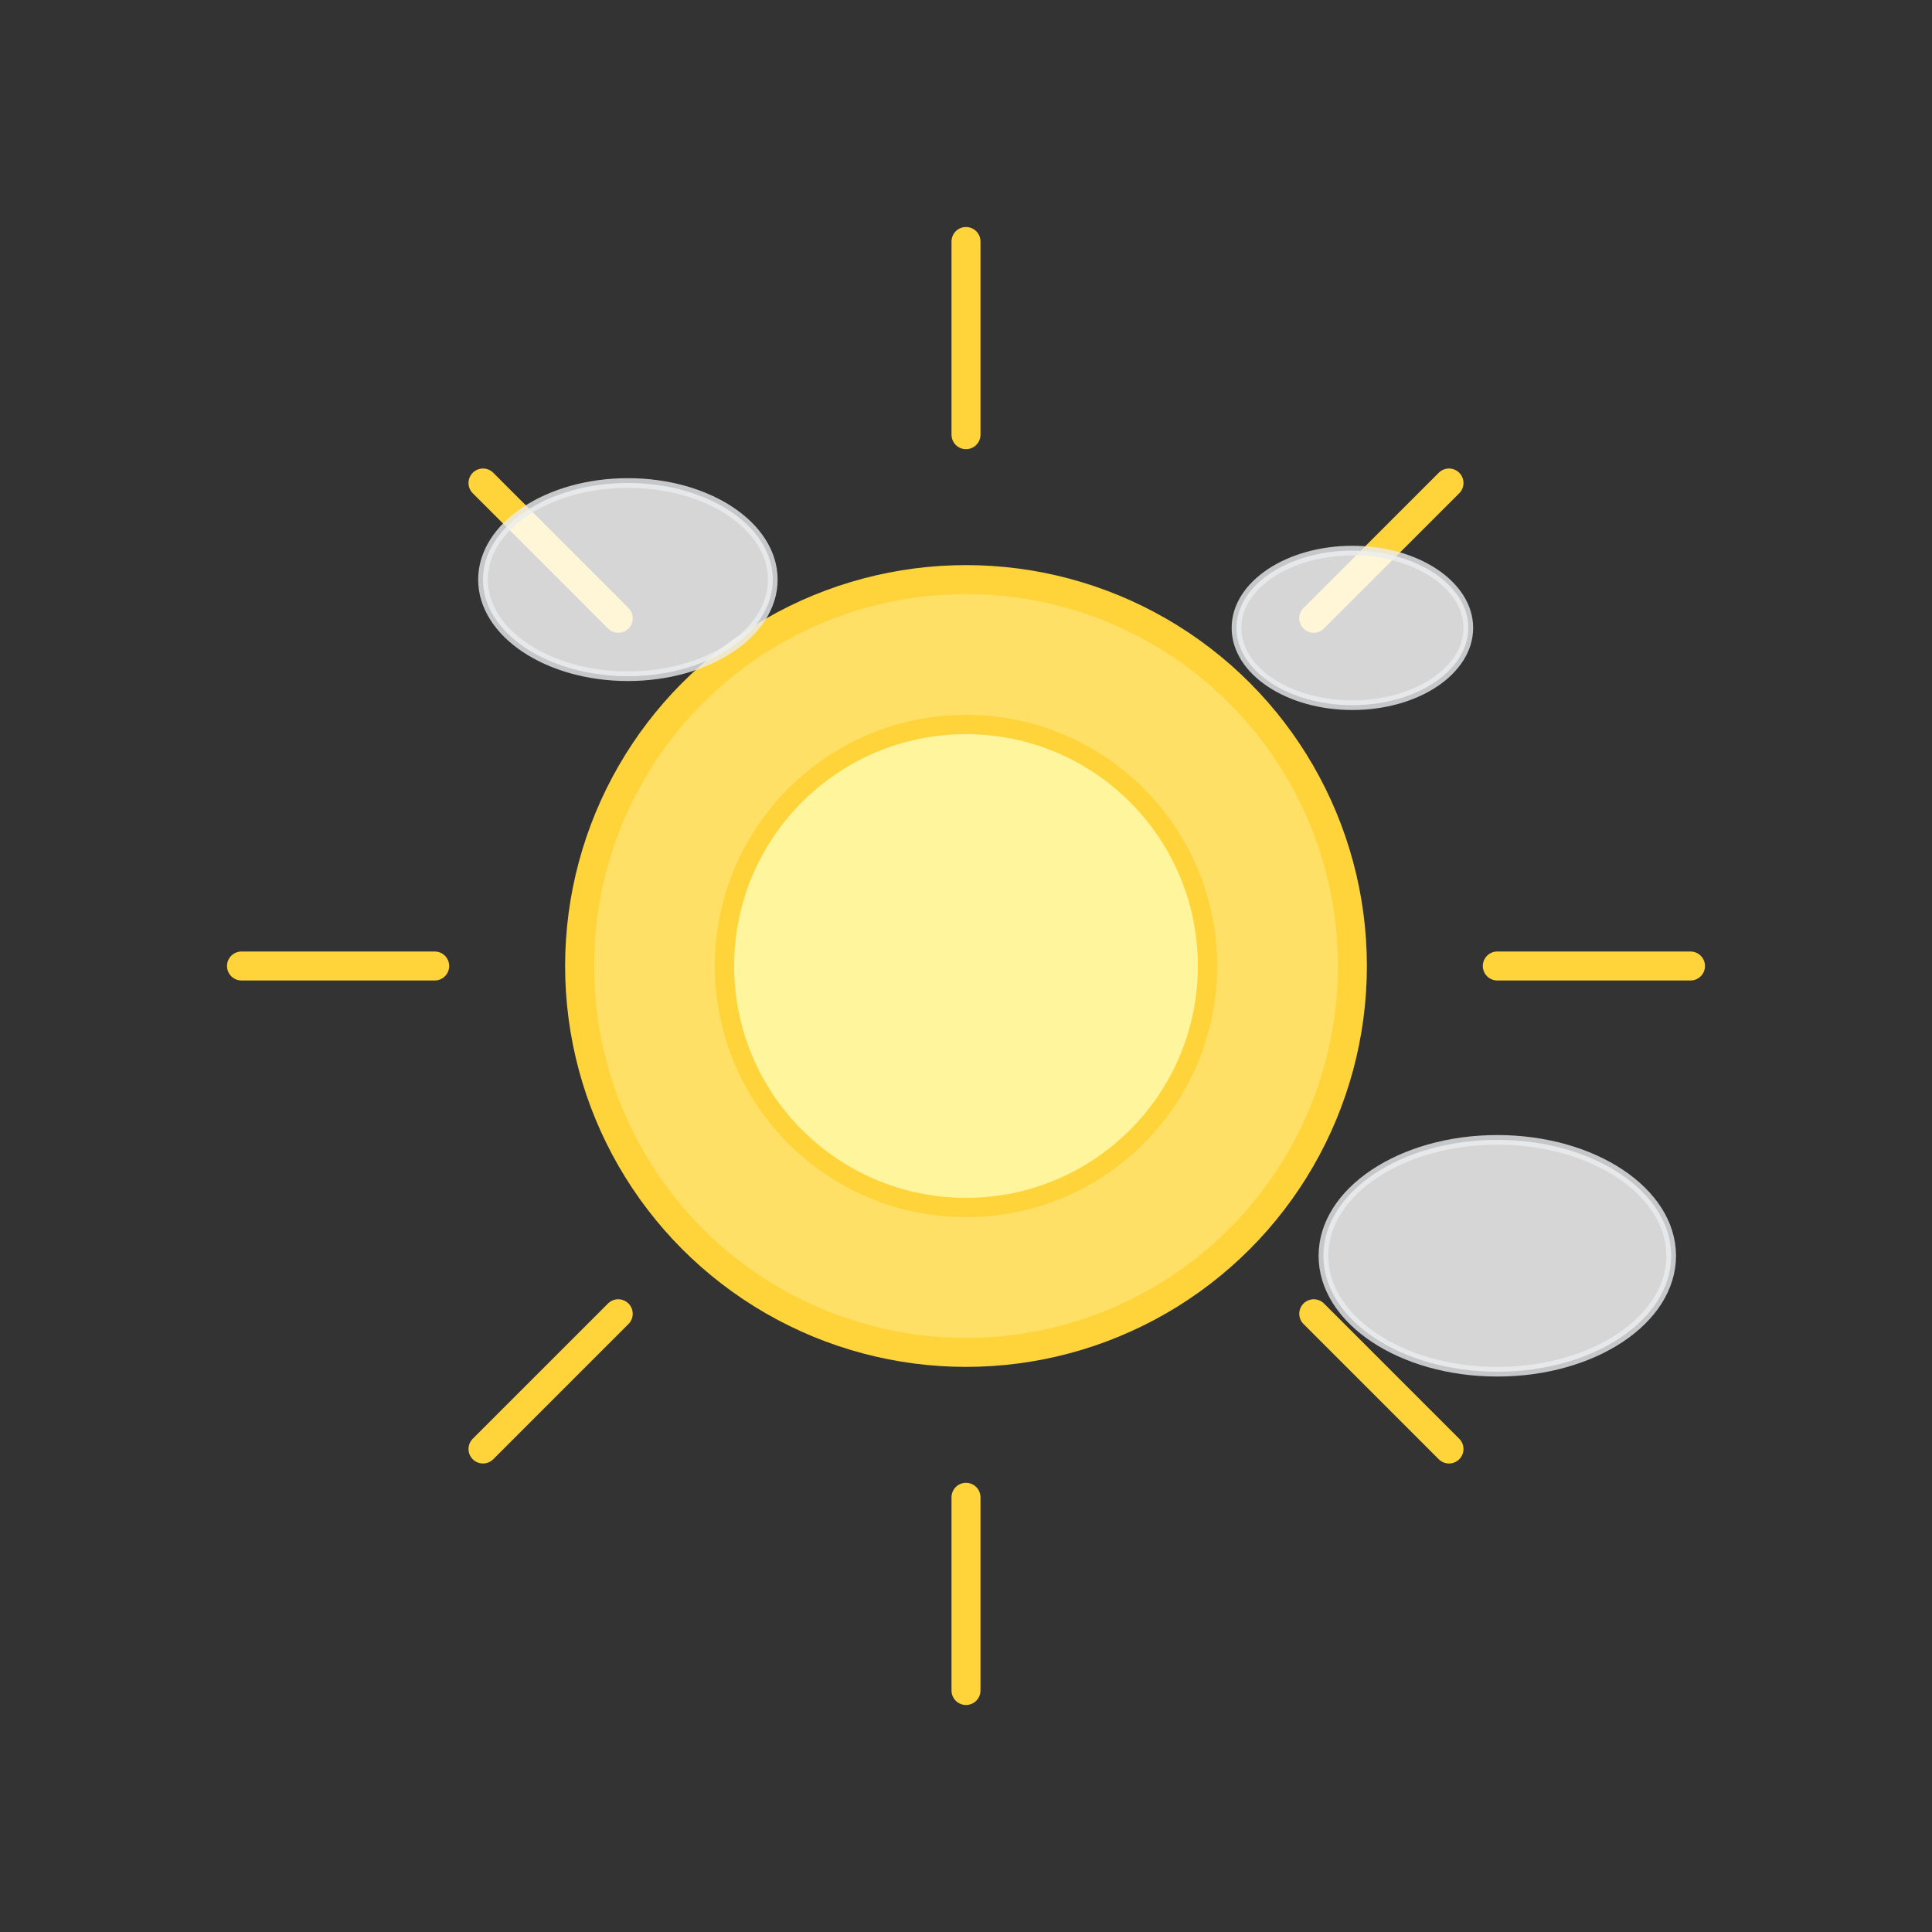 <svg xmlns="http://www.w3.org/2000/svg" viewBox="0 0 200 200">
  <rect x="0" y="0" width="200" height="200" fill="#333333" stroke="none"/>
  <!-- 暖かい太陽（春の日） -->
  <g>
    <!-- 太陽 -->
    <circle cx="100" cy="100" r="40" fill="#FFE066" stroke="#FFD43B" stroke-width="3"/>
    <circle cx="100" cy="100" r="25" fill="#FFF59D" stroke="#FFD43B" stroke-width="2"/>
    <!-- 柔らかい光線 -->
    <g stroke="#FFD43B" stroke-width="3" stroke-linecap="round">
      <line x1="100" y1="25" x2="100" y2="45"/>
      <line x1="100" y1="155" x2="100" y2="175"/>
      <line x1="25" y1="100" x2="45" y2="100"/>
      <line x1="155" y1="100" x2="175" y2="100"/>
      <line x1="50" y1="50" x2="64" y2="64"/>
      <line x1="150" y1="50" x2="136" y2="64"/>
      <line x1="50" y1="150" x2="64" y2="136"/>
      <line x1="150" y1="150" x2="136" y2="136"/>
    </g>
    <!-- 小さな雲 -->
    <ellipse cx="65" cy="60" rx="15" ry="10" fill="white" stroke="#E9ECEF" stroke-width="1" opacity="0.8"/>
    <ellipse cx="140" cy="65" rx="12" ry="8" fill="white" stroke="#E9ECEF" stroke-width="1" opacity="0.8"/>
    <ellipse cx="155" cy="130" rx="18" ry="12" fill="white" stroke="#E9ECEF" stroke-width="1" opacity="0.8"/>
  </g>
</svg>